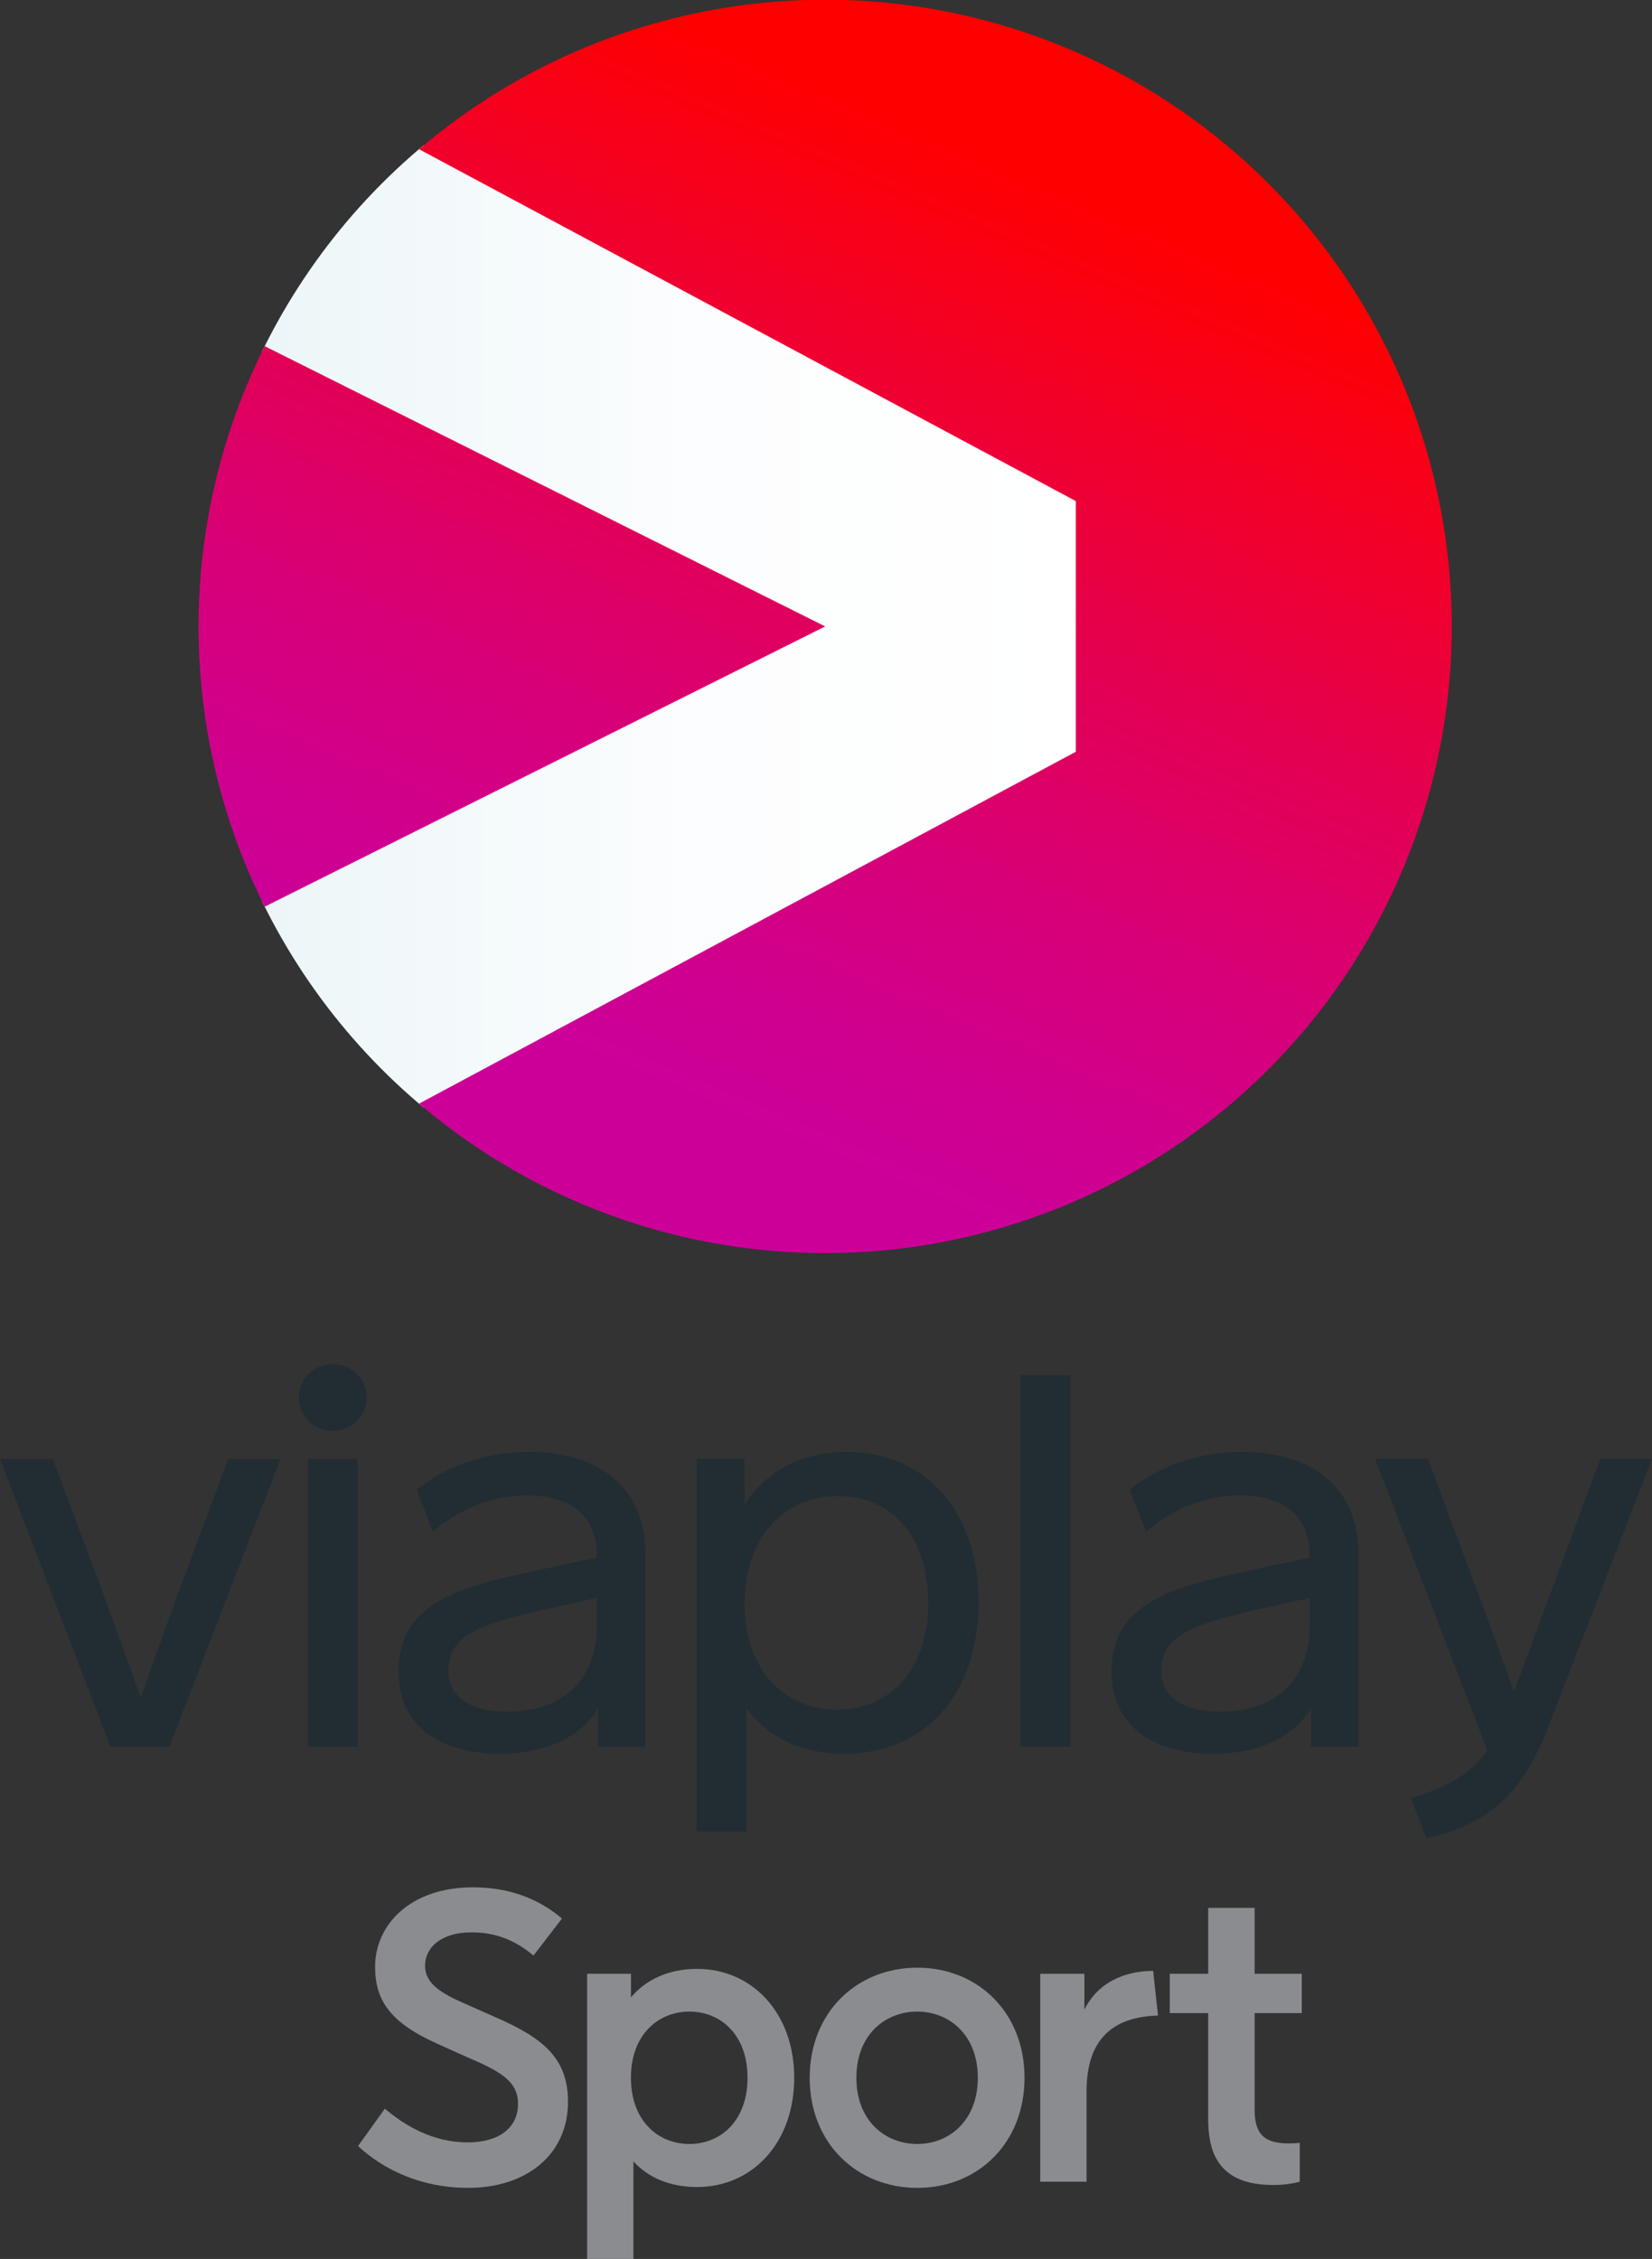 <svg version="1.1" x="0" y="0" viewBox="0 0 227.05 310.415" xml:space="preserve" width="227.05" height="310.415" xmlns:xlink="http://www.w3.org/1999/xlink" xmlns="http://www.w3.org/2000/svg" xmlns:svg="http://www.w3.org/2000/svg">
  <rect x="0" y="0" width="227.05" height="310.415" fill="#333333" stroke="none"/>
  <defs>
    <linearGradient id="a" gradientUnits="userSpaceOnUse" x1="118.45" y1="421.3" x2="306.45" y2="421.3" gradientTransform="matrix(1,0,0,-1,0,652)">
      <stop offset="0" stop-color="#ebf5f7"/>
      <stop offset=".152" stop-color="#f1f8fa"/>
      <stop offset=".538" stop-color="#fcfdfe"/>
      <stop offset="1" stop-color="#fff"/>
    </linearGradient>
    <linearGradient id="b" gradientUnits="userSpaceOnUse" x1="191.949" y1="290.463" x2="303.031" y2="552.157" gradientTransform="matrix(1,0,0,-1,0,652)">
      <stop offset=".1" stop-color="#c09"/>
      <stop offset=".199" stop-color="#cf0090"/>
      <stop offset=".36" stop-color="#d70078"/>
      <stop offset=".564" stop-color="#e40050"/>
      <stop offset=".799" stop-color="#f70019"/>
      <stop offset=".9" stop-color="red"/>
    </linearGradient>
    <linearGradient xlink:href="#a" id="f" gradientUnits="userSpaceOnUse" gradientTransform="matrix(1,0,0,-1,0,652)" x1="118.45" y1="421.3" x2="306.45" y2="421.3"/>
    <linearGradient xlink:href="#b" id="h" gradientUnits="userSpaceOnUse" gradientTransform="matrix(1,0,0,-1,0,652)" x1="191.949" y1="290.463" x2="303.031" y2="552.157"/>
    <clipPath id="e">
      <use xlink:href="#c"/>
    </clipPath>
    <clipPath id="g">
      <use xlink:href="#d"/>
    </clipPath>
    <circle id="c" cx="247.49" cy="230.69" r="142.11"/>
    <path id="d" d="m247.49 230.69-127.13 63.56c-9.58-19.13-14.98-40.71-14.98-63.56s5.4-44.44 14.98-63.56Zm0-142.11c-35.14 0-67.3 12.76-92.1 33.9l148.95 79.79v56.84L155.39 338.9c24.81 21.13 56.96 33.9 92.1 33.9 78.49 0 142.11-63.63 142.11-142.11 0-78.48-63.63-142.11-142.11-142.11Z"/>
  </defs>
  <g clip-path="url(#e)" transform="matrix(0.606,0,0,0.606,-36.57,-53.717)">
    <path d="m304.47 201.02-148.68-79.79-.77-.46-.74.63c-14.59 12.43-26.43 27.6-35.19 45.1l-.64 1.27 1.27.64 124.59 62.29-124.59 62.29-1.27.64.64 1.27c8.77 17.5 20.61 32.67 35.19 45.1l.74.63.85-.46 148.59-79.79.57-.4 1.42-.85v-56.84l-1.42-.85Z" fill="url(#f)"/>
    <circle cx="247.49" cy="230.69" r="142.11" clip-path="url(#g)" fill="url(#h)"/>
  </g>
  <path d="M212.73 237.46c-3.657 9.444-8.279 13.144-16.679 15.152l-2.129-5.507c4.1-1.365 7.8-2.693 10.493-6.593l-15.436-40.039h7.278l5.307 14.23c2.208 5.95 4.864 13.065 6.514 17.73 1.808-4.743 4.342-11.737 6.593-17.73l5.265-14.23h7.114Zm-26.038-24.074v26.652h-6.514v-5.229c-2.493 4.021-7.393 6.193-13.428 6.193-7.958 0-13.986-3.579-13.986-11.379 0-10.293 10.293-11.901 20.901-14.23l6.35-1.365v-.164c0-6.029-4.058-8.358-9.607-8.358-6.071 0-10.45 2.857-12.9 4.986l-2.25-5.787c3.014-2.45 8.321-5.186 15.478-5.186 10.129-.006 15.958 5.423 15.958 13.866Zm-6.672 9.808v-3.615l-5.786 1.286c-10.129 2.25-14.629 3.737-14.629 8.68 0 3.658 3.014 5.665 8.121 5.665 6.666 0 12.294-3.458 12.294-12.016Zm-39.745 16.844v-51.054h6.835v51.054Zm-5.78-19.822c0 12.665-7.436 20.781-18.493 20.781-5.75 0-10.372-2.171-13.428-6.272v16.966h-6.835v-51.212h6.593v6.229c3.057-4.622 7.921-7.194 14.029-7.194 10.82 0 18.135 8.122 18.135 20.702Zm-6.914 0c0-8.965-4.943-14.63-12.379-14.63-7.436 0-12.864 5.665-12.864 14.752 0 8.844 5.186 14.594 12.7 14.594 7.521 0 12.543-5.708 12.543-14.715Zm-38.884-6.83v26.652h-6.514v-5.229c-2.493 4.021-7.394 6.193-13.428 6.193-7.957 0-13.986-3.579-13.986-11.379 0-10.293 10.293-11.901 20.901-14.23l6.35-1.365v-.164c0-6.029-4.058-8.358-9.607-8.358-6.071 0-10.45 2.857-12.901 4.986l-2.25-5.787c3.014-2.45 8.321-5.186 15.478-5.186 10.129-.006 15.957 5.423 15.957 13.866Zm-6.671 9.808v-3.615l-5.786 1.286c-10.129 2.25-14.629 3.737-14.629 8.68 0 3.658 3.014 5.665 8.121 5.665 6.666 0 12.294-3.458 12.294-12.016Zm-31.624-31.153c0 2.493-2.007 4.58-4.664 4.58-2.657 0-4.664-2.093-4.664-4.58 0-2.493 2.008-4.586 4.664-4.586 2.656 0 4.664 2.093 4.664 4.586Zm-8.085 47.997v-39.554h6.835v39.554Zm-19.039 0h-8.085L0 200.484h7.278l5.586 14.994c2.214 5.908 4.379 11.901 6.472 17.809 2.092-5.95 4.258-12.022 6.514-18.009l5.507-14.794h7.193Z" fill="#212d33"/>
  <g fill="#8a8c90">
    <path d="m77.234 263.641-3.909 5.08c-2.452-2.014-5.021-3.184-8.534-3.184-4.137 0-6.37 2.064-6.37 4.582 0 2.393 2.063 3.74 5.526 5.24l3.909 1.735c6.42 2.789 10.211 5.468 10.211 11.719 0 7.253-5.686 11.836-13.733 11.836-6.529 0-11.718-2.569-15.123-5.753l3.682-5.13c2.848 2.401 6.648 4.633 11.391 4.633 4.237 0 6.916-1.954 6.916-5.307 0-3.235-2.73-4.574-7.144-6.469l-3.85-1.736c-6.529-2.898-8.652-5.973-8.652-10.606 0-5.855 4.911-10.935 13.454-10.935 5.914 0 9.824 2.232 12.225 4.296"/>
    <path d="M102.738 285.521c0-5.973-3.741-9.098-7.988-9.098-4.237 0-8.037 3.126-8.037 9.098 0 5.972 3.8 9.098 8.037 9.098 4.247 0 7.988-3.126 7.988-9.098m6.419 0c0 8.989-5.805 15.011-13.345 15.011-3.74 0-6.692-1.28-8.755-3.513v13.395h-6.361v-39.182h6.023v3.235c2.064-2.451 5.184-3.909 9.093-3.909 7.54 0 13.345 6.032 13.345 14.962"/>
    <path d="M117.701 285.521c0 5.972 4.019 9.098 8.373 9.098 4.298 0 8.316-3.126 8.316-9.098 0-5.973-4.018-9.098-8.316-9.098-4.355 0-8.373 3.126-8.373 9.098m23.109 0c0 8.989-6.42 15.13-14.735 15.13-8.314 0-14.793-6.141-14.793-15.13 0-8.989 6.479-15.13 14.793-15.13 8.316 0 14.735 6.141 14.735 15.13"/>
    <path d="M159.156 276.969c-6.251.169-9.818 3.3-9.818 10.385v12.451h-6.369v-28.575h6.068v4.911c.695-1.399 1.782-2.728 3.336-3.698 1.554-.97 3.575-1.586 6.115-1.615Z"/>
    <path d="M172.434 289.851c0 3.462 1.339 4.692 4.743 4.692.565 0 1.121-.036 1.458-.094v5.359c-.843.227-2.123.446-3.572.446-3.641 0-6.109-.963-7.571-3.099-.824-1.205-1.438-2.975-1.438-6.01V276.633h-5.28v-5.402h5.28v-9.056h6.38v9.056h6.479v5.402h-6.479Z"/>
  </g>
</svg>
